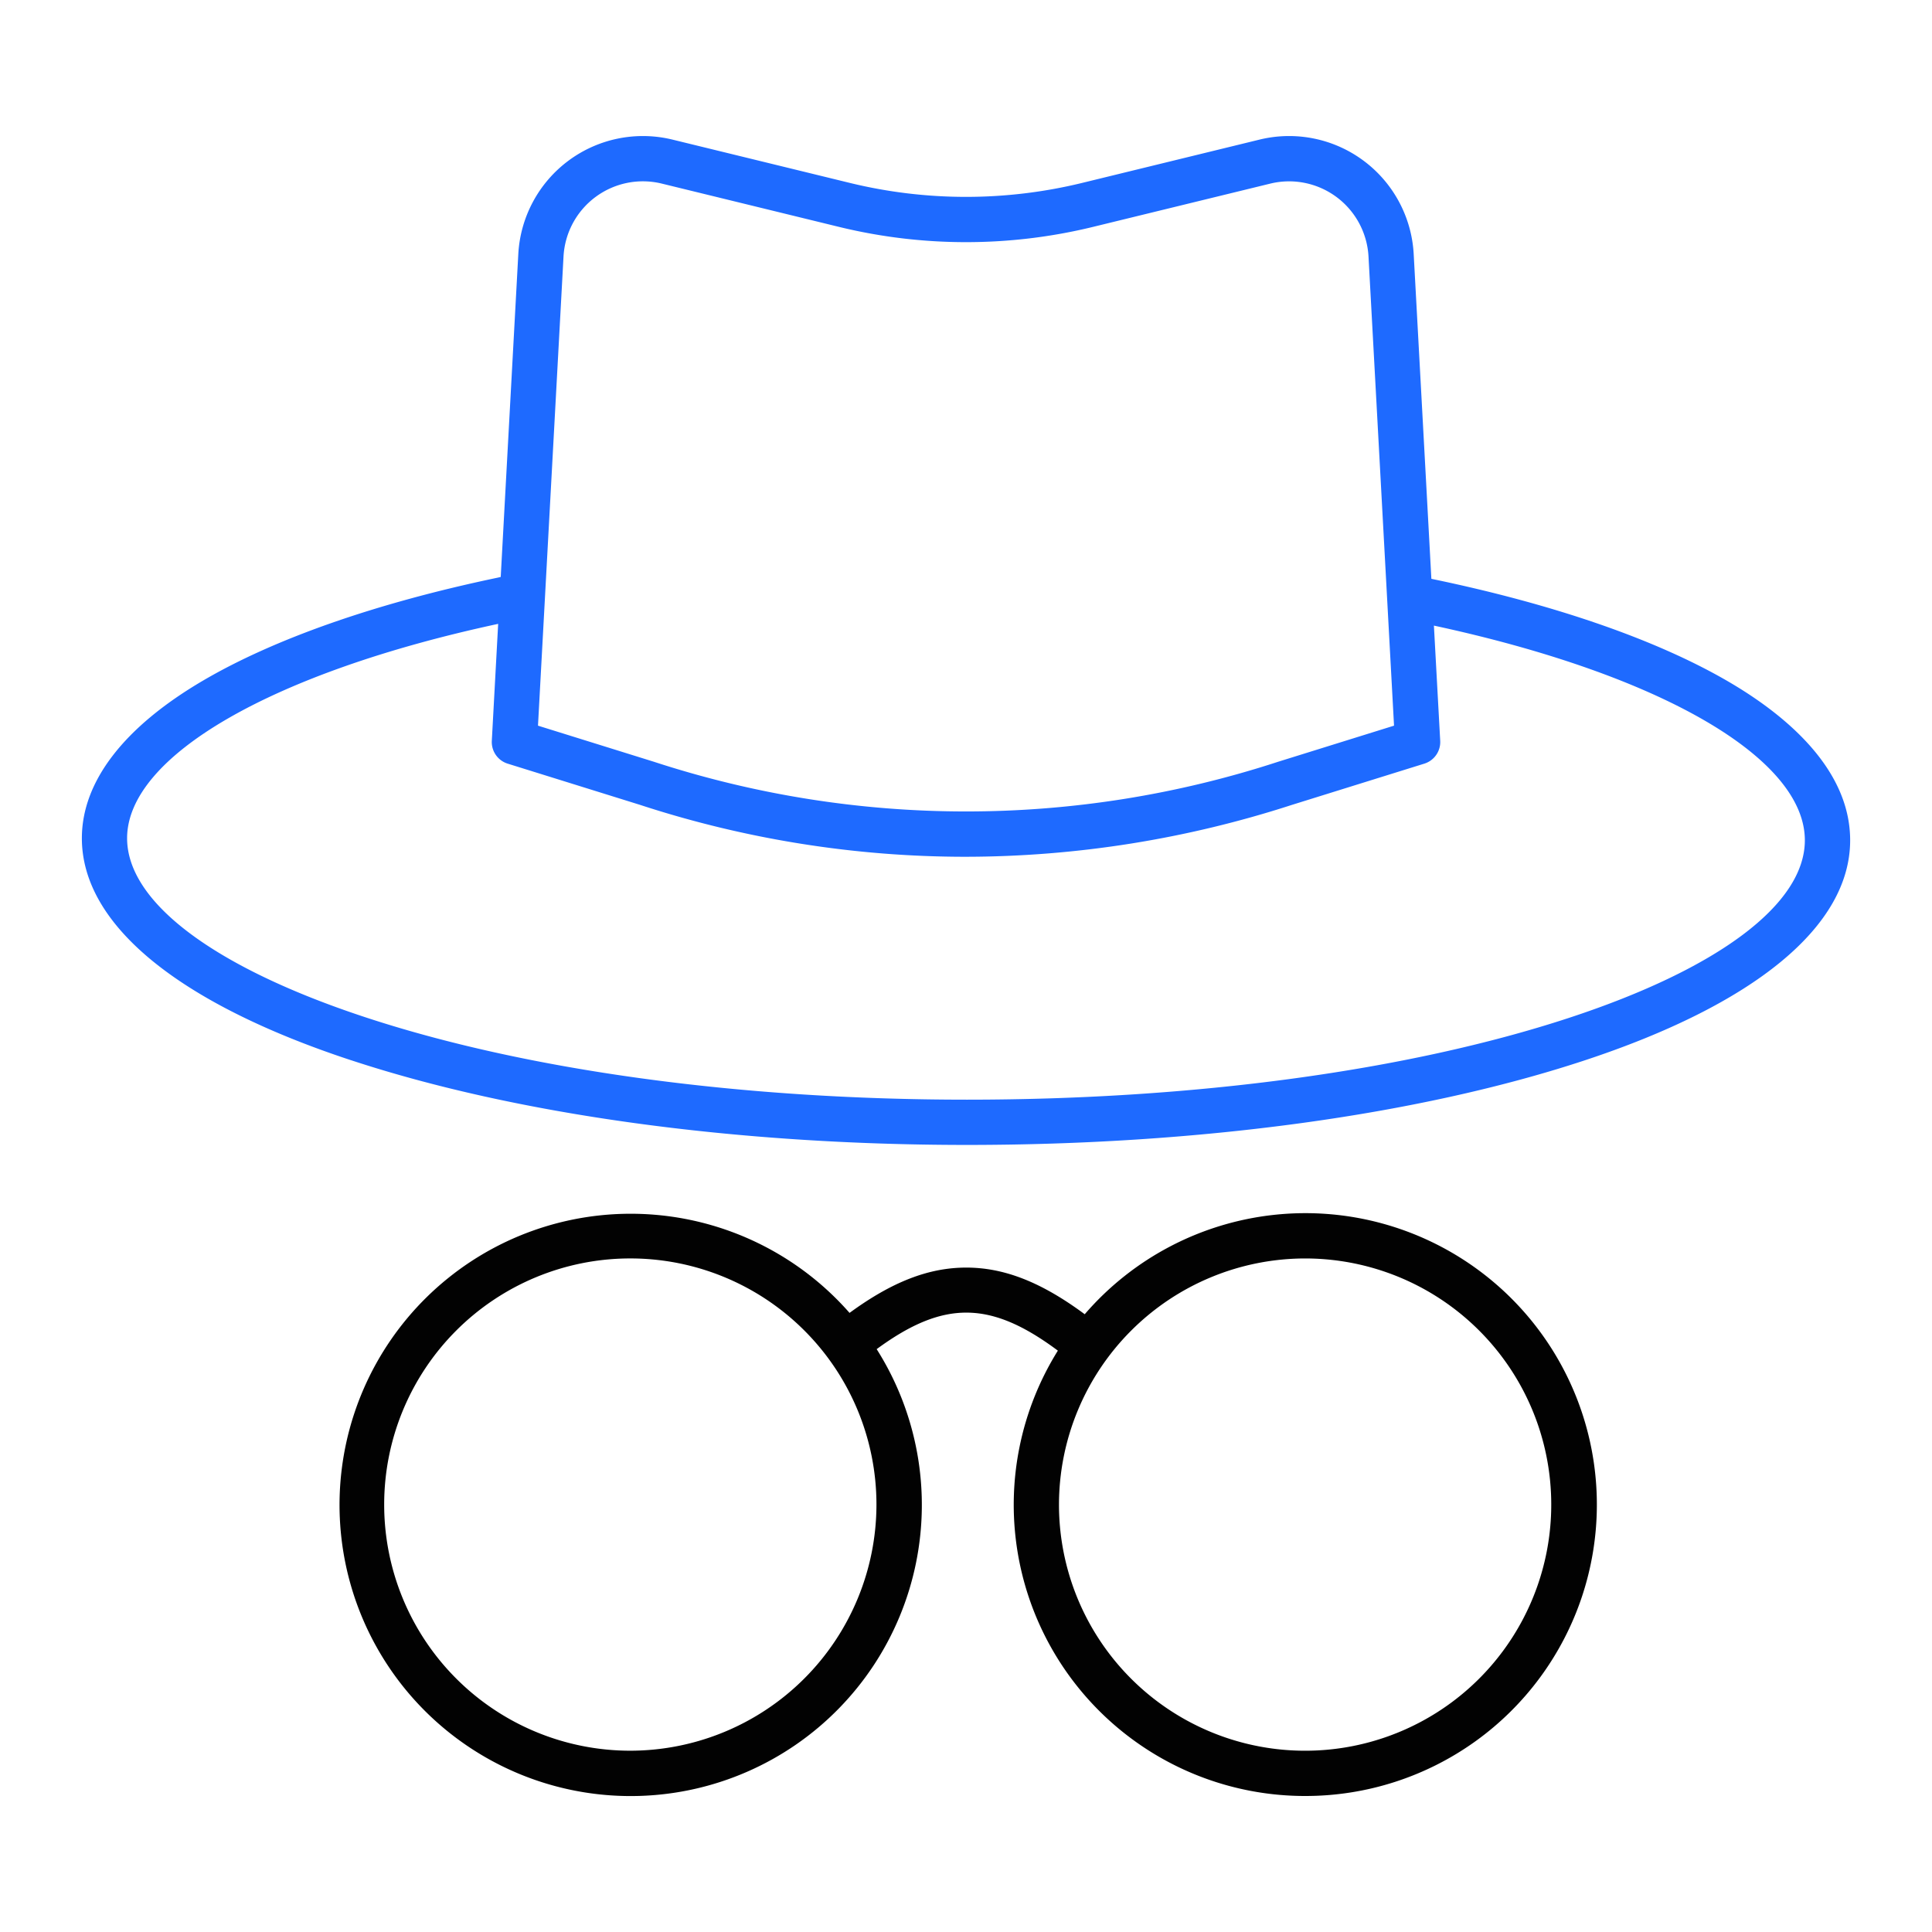 <svg xmlns="http://www.w3.org/2000/svg" width="80" height="80" fill="none"><path fill="#1E6AFF" d="M14.518 43.895c6.866 2.266 15.931 3.514 25.525 3.514 9.604 0 18.653-1.232 25.48-3.47 7.15-2.344 11.088-5.591 11.088-9.144 0-3.014-2.764-5.25-5.082-6.595-2.975-1.726-7.21-3.188-12.259-4.232l-.732-13.448a5.167 5.167 0 0 0-6.385-4.739l-7.36 1.797a20.3 20.3 0 0 1-9.587 0l-7.359-1.797a5.167 5.167 0 0 0-6.385 4.74l-.728 13.37-.132.03c-5.017 1.05-9.24 2.526-12.21 4.27C5.12 30.114 3.39 32.369 3.39 34.71c0 3.557 3.952 6.818 11.128 9.186Zm8.816-33.273a3.292 3.292 0 0 1 4.068-3.02l7.36 1.798c3.442.836 7.035.836 10.477 0l7.36-1.797a3.293 3.293 0 0 1 4.068 3.02l1.057 19.425-4.797 1.494a41.617 41.617 0 0 1-25.863-.003l-4.787-1.491 1.057-19.426Zm-2.706 15.211-.263 4.842a.937.937 0 0 0 .657.946l5.472 1.704a43.37 43.37 0 0 0 13.475 2.152 43.957 43.957 0 0 0 13.525-2.148l5.484-1.708a.937.937 0 0 0 .658-.946l-.261-4.77c9.356 2.012 15.36 5.472 15.36 8.89 0 2.639-3.571 5.322-9.797 7.363-6.644 2.177-15.485 3.377-24.896 3.377-9.4 0-18.256-1.215-24.937-3.42-6.255-2.064-9.842-4.763-9.842-7.406.002-3.4 6.018-6.868 15.365-8.876Z"/><path fill="#020202" d="M54.041 74.368a12.066 12.066 0 0 0 7.235-21.734 12.068 12.068 0 0 0-16.36 1.786c-1.795-1.33-3.334-1.932-4.906-1.932-1.55 0-3.068.585-4.832 1.876a12.056 12.056 0 1 0 1.123 1.501c2.773-2.036 4.712-2.017 7.503.062a12.059 12.059 0 0 0 10.239 18.441h-.002ZM26.1 72.493a10.192 10.192 0 1 1 10.192-10.192 10.203 10.203 0 0 1-10.193 10.192ZM54.04 52.11a10.192 10.192 0 1 1-10.19 10.191A10.204 10.204 0 0 1 54.04 52.11Z"/></svg>